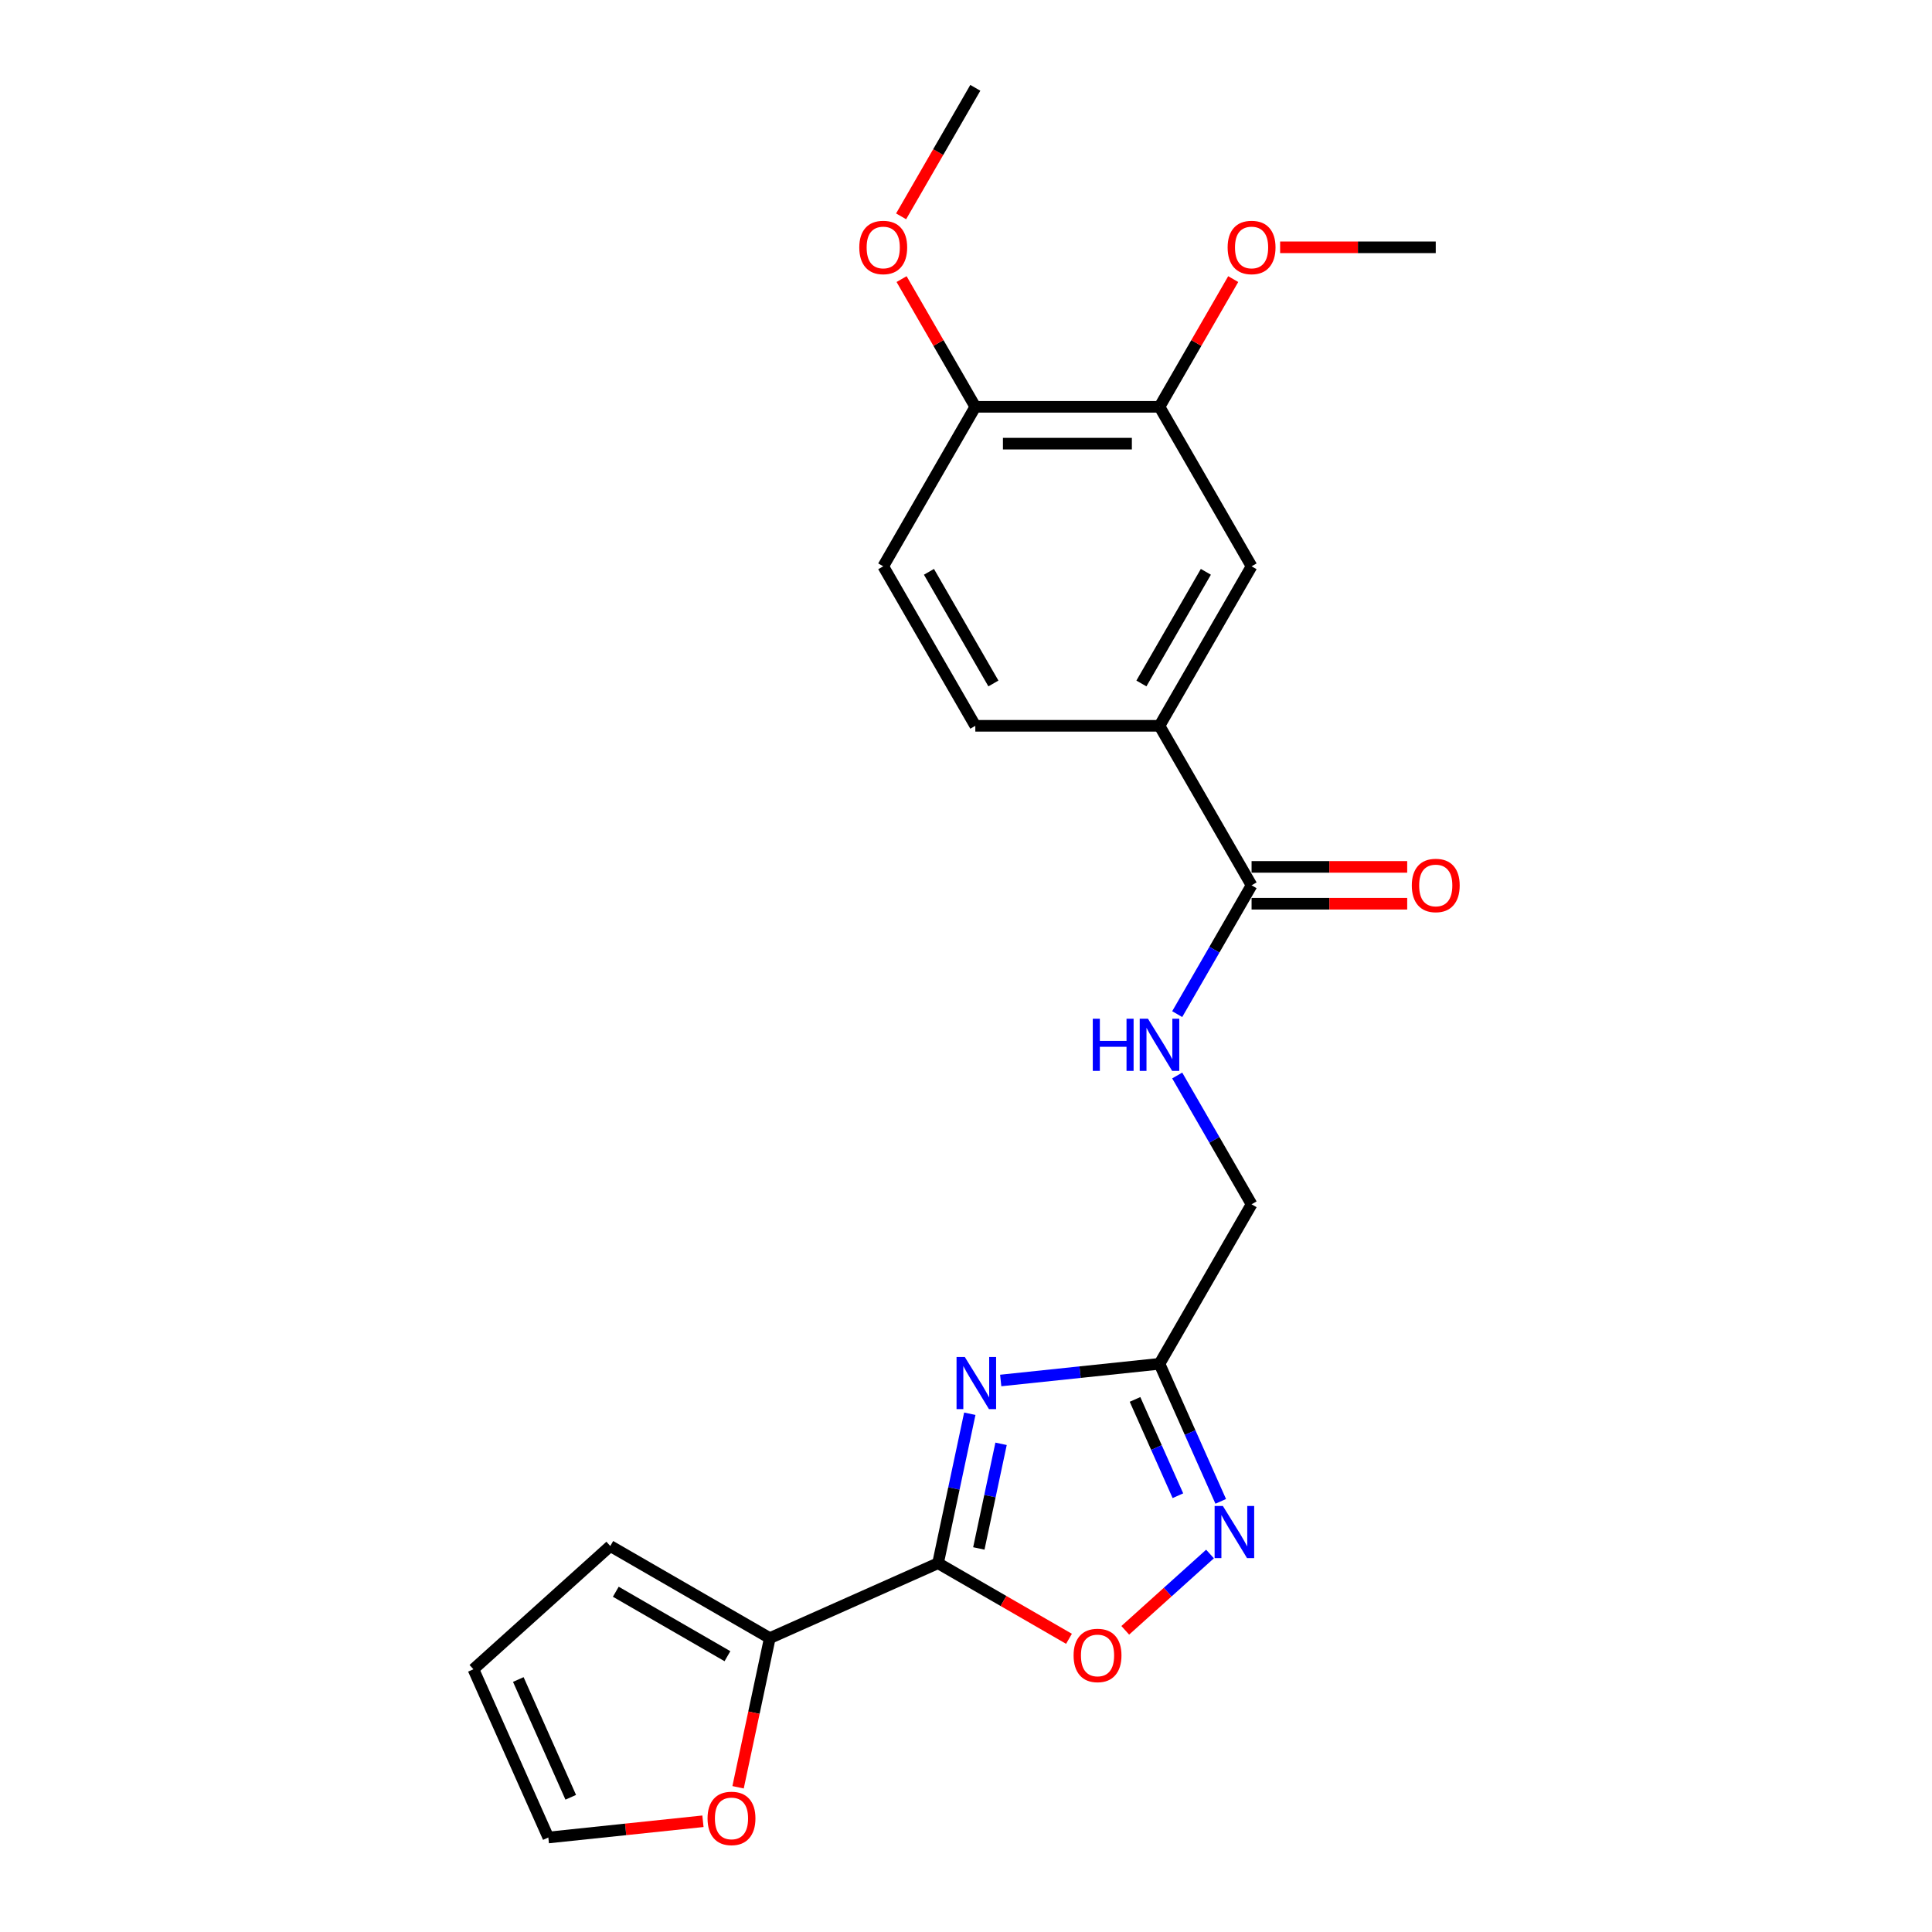 <?xml version='1.0' encoding='iso-8859-1'?>
<svg version='1.1' baseProfile='full'
              xmlns='http://www.w3.org/2000/svg'
                      xmlns:rdkit='http://www.rdkit.org/xml'
                      xmlns:xlink='http://www.w3.org/1999/xlink'
                  xml:space='preserve'
width='1000px' height='1000px' viewBox='0 0 1000 1000'>
<!-- END OF HEADER -->
<rect style='opacity:1.0;fill:#FFFFFF;stroke:none' width='1000' height='1000' x='0' y='0'> </rect>
<path class='bond-0' d='M 501.969,731.748 L 493.747,770.429' style='fill:none;fill-rule:evenodd;stroke:#0000FF;stroke-width:6px;stroke-linecap:butt;stroke-linejoin:miter;stroke-opacity:1' />
<path class='bond-0' d='M 493.747,770.429 L 485.525,809.111' style='fill:none;fill-rule:evenodd;stroke:#000000;stroke-width:6px;stroke-linecap:butt;stroke-linejoin:miter;stroke-opacity:1' />
<path class='bond-0' d='M 518.151,747.316 L 512.396,774.393' style='fill:none;fill-rule:evenodd;stroke:#0000FF;stroke-width:6px;stroke-linecap:butt;stroke-linejoin:miter;stroke-opacity:1' />
<path class='bond-0' d='M 512.396,774.393 L 506.641,801.47' style='fill:none;fill-rule:evenodd;stroke:#000000;stroke-width:6px;stroke-linecap:butt;stroke-linejoin:miter;stroke-opacity:1' />
<path class='bond-1' d='M 517.966,714.54 L 559.058,710.221' style='fill:none;fill-rule:evenodd;stroke:#0000FF;stroke-width:6px;stroke-linecap:butt;stroke-linejoin:miter;stroke-opacity:1' />
<path class='bond-1' d='M 559.058,710.221 L 600.15,705.902' style='fill:none;fill-rule:evenodd;stroke:#000000;stroke-width:6px;stroke-linecap:butt;stroke-linejoin:miter;stroke-opacity:1' />
<path class='bond-3' d='M 485.525,809.111 L 519.415,828.677' style='fill:none;fill-rule:evenodd;stroke:#000000;stroke-width:6px;stroke-linecap:butt;stroke-linejoin:miter;stroke-opacity:1' />
<path class='bond-3' d='M 519.415,828.677 L 553.305,848.244' style='fill:none;fill-rule:evenodd;stroke:#FF0000;stroke-width:6px;stroke-linecap:butt;stroke-linejoin:miter;stroke-opacity:1' />
<path class='bond-4' d='M 485.525,809.111 L 398.439,847.884' style='fill:none;fill-rule:evenodd;stroke:#000000;stroke-width:6px;stroke-linecap:butt;stroke-linejoin:miter;stroke-opacity:1' />
<path class='bond-2' d='M 600.15,705.902 L 616.001,741.504' style='fill:none;fill-rule:evenodd;stroke:#000000;stroke-width:6px;stroke-linecap:butt;stroke-linejoin:miter;stroke-opacity:1' />
<path class='bond-2' d='M 616.001,741.504 L 631.852,777.106' style='fill:none;fill-rule:evenodd;stroke:#0000FF;stroke-width:6px;stroke-linecap:butt;stroke-linejoin:miter;stroke-opacity:1' />
<path class='bond-2' d='M 587.488,724.337 L 598.584,749.259' style='fill:none;fill-rule:evenodd;stroke:#000000;stroke-width:6px;stroke-linecap:butt;stroke-linejoin:miter;stroke-opacity:1' />
<path class='bond-2' d='M 598.584,749.259 L 609.68,774.18' style='fill:none;fill-rule:evenodd;stroke:#0000FF;stroke-width:6px;stroke-linecap:butt;stroke-linejoin:miter;stroke-opacity:1' />
<path class='bond-15' d='M 600.15,705.902 L 647.814,623.346' style='fill:none;fill-rule:evenodd;stroke:#000000;stroke-width:6px;stroke-linecap:butt;stroke-linejoin:miter;stroke-opacity:1' />
<path class='bond-23' d='M 626.302,804.352 L 604.367,824.102' style='fill:none;fill-rule:evenodd;stroke:#0000FF;stroke-width:6px;stroke-linecap:butt;stroke-linejoin:miter;stroke-opacity:1' />
<path class='bond-23' d='M 604.367,824.102 L 582.432,843.852' style='fill:none;fill-rule:evenodd;stroke:#FF0000;stroke-width:6px;stroke-linecap:butt;stroke-linejoin:miter;stroke-opacity:1' />
<path class='bond-10' d='M 398.439,847.884 L 390.234,886.489' style='fill:none;fill-rule:evenodd;stroke:#000000;stroke-width:6px;stroke-linecap:butt;stroke-linejoin:miter;stroke-opacity:1' />
<path class='bond-10' d='M 390.234,886.489 L 382.028,925.094' style='fill:none;fill-rule:evenodd;stroke:#FF0000;stroke-width:6px;stroke-linecap:butt;stroke-linejoin:miter;stroke-opacity:1' />
<path class='bond-11' d='M 398.439,847.884 L 315.883,800.22' style='fill:none;fill-rule:evenodd;stroke:#000000;stroke-width:6px;stroke-linecap:butt;stroke-linejoin:miter;stroke-opacity:1' />
<path class='bond-11' d='M 376.523,857.245 L 318.734,823.881' style='fill:none;fill-rule:evenodd;stroke:#000000;stroke-width:6px;stroke-linecap:butt;stroke-linejoin:miter;stroke-opacity:1' />
<path class='bond-5' d='M 647.814,458.234 L 628.567,491.571' style='fill:none;fill-rule:evenodd;stroke:#000000;stroke-width:6px;stroke-linecap:butt;stroke-linejoin:miter;stroke-opacity:1' />
<path class='bond-5' d='M 628.567,491.571 L 609.319,524.909' style='fill:none;fill-rule:evenodd;stroke:#0000FF;stroke-width:6px;stroke-linecap:butt;stroke-linejoin:miter;stroke-opacity:1' />
<path class='bond-6' d='M 647.814,458.234 L 600.15,375.678' style='fill:none;fill-rule:evenodd;stroke:#000000;stroke-width:6px;stroke-linecap:butt;stroke-linejoin:miter;stroke-opacity:1' />
<path class='bond-13' d='M 647.814,467.767 L 688.09,467.767' style='fill:none;fill-rule:evenodd;stroke:#000000;stroke-width:6px;stroke-linecap:butt;stroke-linejoin:miter;stroke-opacity:1' />
<path class='bond-13' d='M 688.09,467.767 L 728.365,467.767' style='fill:none;fill-rule:evenodd;stroke:#FF0000;stroke-width:6px;stroke-linecap:butt;stroke-linejoin:miter;stroke-opacity:1' />
<path class='bond-13' d='M 647.814,448.701 L 688.09,448.701' style='fill:none;fill-rule:evenodd;stroke:#000000;stroke-width:6px;stroke-linecap:butt;stroke-linejoin:miter;stroke-opacity:1' />
<path class='bond-13' d='M 688.09,448.701 L 728.365,448.701' style='fill:none;fill-rule:evenodd;stroke:#FF0000;stroke-width:6px;stroke-linecap:butt;stroke-linejoin:miter;stroke-opacity:1' />
<path class='bond-8' d='M 600.15,375.678 L 647.814,293.122' style='fill:none;fill-rule:evenodd;stroke:#000000;stroke-width:6px;stroke-linecap:butt;stroke-linejoin:miter;stroke-opacity:1' />
<path class='bond-8' d='M 590.788,353.762 L 624.153,295.973' style='fill:none;fill-rule:evenodd;stroke:#000000;stroke-width:6px;stroke-linecap:butt;stroke-linejoin:miter;stroke-opacity:1' />
<path class='bond-16' d='M 600.15,375.678 L 504.823,375.678' style='fill:none;fill-rule:evenodd;stroke:#000000;stroke-width:6px;stroke-linecap:butt;stroke-linejoin:miter;stroke-opacity:1' />
<path class='bond-7' d='M 609.319,556.672 L 628.567,590.009' style='fill:none;fill-rule:evenodd;stroke:#0000FF;stroke-width:6px;stroke-linecap:butt;stroke-linejoin:miter;stroke-opacity:1' />
<path class='bond-7' d='M 628.567,590.009 L 647.814,623.346' style='fill:none;fill-rule:evenodd;stroke:#000000;stroke-width:6px;stroke-linecap:butt;stroke-linejoin:miter;stroke-opacity:1' />
<path class='bond-9' d='M 647.814,293.122 L 600.15,210.566' style='fill:none;fill-rule:evenodd;stroke:#000000;stroke-width:6px;stroke-linecap:butt;stroke-linejoin:miter;stroke-opacity:1' />
<path class='bond-19' d='M 600.15,210.566 L 619.232,177.515' style='fill:none;fill-rule:evenodd;stroke:#000000;stroke-width:6px;stroke-linecap:butt;stroke-linejoin:miter;stroke-opacity:1' />
<path class='bond-19' d='M 619.232,177.515 L 638.314,144.464' style='fill:none;fill-rule:evenodd;stroke:#FF0000;stroke-width:6px;stroke-linecap:butt;stroke-linejoin:miter;stroke-opacity:1' />
<path class='bond-25' d='M 600.15,210.566 L 504.823,210.566' style='fill:none;fill-rule:evenodd;stroke:#000000;stroke-width:6px;stroke-linecap:butt;stroke-linejoin:miter;stroke-opacity:1' />
<path class='bond-25' d='M 585.851,229.632 L 519.122,229.632' style='fill:none;fill-rule:evenodd;stroke:#000000;stroke-width:6px;stroke-linecap:butt;stroke-linejoin:miter;stroke-opacity:1' />
<path class='bond-14' d='M 363.844,942.681 L 323.829,946.887' style='fill:none;fill-rule:evenodd;stroke:#FF0000;stroke-width:6px;stroke-linecap:butt;stroke-linejoin:miter;stroke-opacity:1' />
<path class='bond-14' d='M 323.829,946.887 L 283.814,951.092' style='fill:none;fill-rule:evenodd;stroke:#000000;stroke-width:6px;stroke-linecap:butt;stroke-linejoin:miter;stroke-opacity:1' />
<path class='bond-17' d='M 315.883,800.22 L 245.041,864.007' style='fill:none;fill-rule:evenodd;stroke:#000000;stroke-width:6px;stroke-linecap:butt;stroke-linejoin:miter;stroke-opacity:1' />
<path class='bond-12' d='M 504.823,210.566 L 457.159,293.122' style='fill:none;fill-rule:evenodd;stroke:#000000;stroke-width:6px;stroke-linecap:butt;stroke-linejoin:miter;stroke-opacity:1' />
<path class='bond-20' d='M 504.823,210.566 L 485.741,177.515' style='fill:none;fill-rule:evenodd;stroke:#000000;stroke-width:6px;stroke-linecap:butt;stroke-linejoin:miter;stroke-opacity:1' />
<path class='bond-20' d='M 485.741,177.515 L 466.658,144.464' style='fill:none;fill-rule:evenodd;stroke:#FF0000;stroke-width:6px;stroke-linecap:butt;stroke-linejoin:miter;stroke-opacity:1' />
<path class='bond-24' d='M 283.814,951.092 L 245.041,864.007' style='fill:none;fill-rule:evenodd;stroke:#000000;stroke-width:6px;stroke-linecap:butt;stroke-linejoin:miter;stroke-opacity:1' />
<path class='bond-24' d='M 295.416,930.275 L 268.275,869.315' style='fill:none;fill-rule:evenodd;stroke:#000000;stroke-width:6px;stroke-linecap:butt;stroke-linejoin:miter;stroke-opacity:1' />
<path class='bond-18' d='M 504.823,375.678 L 457.159,293.122' style='fill:none;fill-rule:evenodd;stroke:#000000;stroke-width:6px;stroke-linecap:butt;stroke-linejoin:miter;stroke-opacity:1' />
<path class='bond-18' d='M 514.184,353.762 L 480.82,295.973' style='fill:none;fill-rule:evenodd;stroke:#000000;stroke-width:6px;stroke-linecap:butt;stroke-linejoin:miter;stroke-opacity:1' />
<path class='bond-21' d='M 662.589,128.01 L 702.865,128.01' style='fill:none;fill-rule:evenodd;stroke:#FF0000;stroke-width:6px;stroke-linecap:butt;stroke-linejoin:miter;stroke-opacity:1' />
<path class='bond-21' d='M 702.865,128.01 L 743.141,128.01' style='fill:none;fill-rule:evenodd;stroke:#000000;stroke-width:6px;stroke-linecap:butt;stroke-linejoin:miter;stroke-opacity:1' />
<path class='bond-22' d='M 466.416,111.976 L 485.619,78.716' style='fill:none;fill-rule:evenodd;stroke:#FF0000;stroke-width:6px;stroke-linecap:butt;stroke-linejoin:miter;stroke-opacity:1' />
<path class='bond-22' d='M 485.619,78.716 L 504.823,45.455' style='fill:none;fill-rule:evenodd;stroke:#000000;stroke-width:6px;stroke-linecap:butt;stroke-linejoin:miter;stroke-opacity:1' />
<path  class='atom-0' d='M 499.377 702.368
L 508.224 716.667
Q 509.101 718.078, 510.512 720.633
Q 511.922 723.188, 511.999 723.34
L 511.999 702.368
L 515.583 702.368
L 515.583 729.365
L 511.884 729.365
L 502.39 713.731
Q 501.284 711.901, 500.102 709.804
Q 498.958 707.706, 498.615 707.058
L 498.615 729.365
L 495.107 729.365
L 495.107 702.368
L 499.377 702.368
' fill='#0000FF'/>
<path  class='atom-3' d='M 632.956 779.49
L 641.802 793.789
Q 642.679 795.199, 644.09 797.754
Q 645.501 800.309, 645.577 800.462
L 645.577 779.49
L 649.161 779.49
L 649.161 806.486
L 645.463 806.486
L 635.968 790.853
Q 634.862 789.022, 633.68 786.925
Q 632.536 784.828, 632.193 784.18
L 632.193 806.486
L 628.685 806.486
L 628.685 779.49
L 632.956 779.49
' fill='#0000FF'/>
<path  class='atom-4' d='M 555.689 856.851
Q 555.689 850.368, 558.892 846.746
Q 562.095 843.123, 568.081 843.123
Q 574.068 843.123, 577.271 846.746
Q 580.474 850.368, 580.474 856.851
Q 580.474 863.409, 577.233 867.146
Q 573.991 870.845, 568.081 870.845
Q 562.133 870.845, 558.892 867.146
Q 555.689 863.447, 555.689 856.851
M 568.081 867.794
Q 572.199 867.794, 574.411 865.049
Q 576.661 862.265, 576.661 856.851
Q 576.661 851.55, 574.411 848.881
Q 572.199 846.174, 568.081 846.174
Q 563.963 846.174, 561.713 848.843
Q 559.502 851.512, 559.502 856.851
Q 559.502 862.303, 561.713 865.049
Q 563.963 867.794, 568.081 867.794
' fill='#FF0000'/>
<path  class='atom-8' d='M 565.622 527.292
L 569.283 527.292
L 569.283 538.769
L 583.086 538.769
L 583.086 527.292
L 586.747 527.292
L 586.747 554.288
L 583.086 554.288
L 583.086 541.82
L 569.283 541.82
L 569.283 554.288
L 565.622 554.288
L 565.622 527.292
' fill='#0000FF'/>
<path  class='atom-8' d='M 594.183 527.292
L 603.029 541.591
Q 603.906 543.002, 605.317 545.556
Q 606.728 548.111, 606.804 548.264
L 606.804 527.292
L 610.388 527.292
L 610.388 554.288
L 606.69 554.288
L 597.195 538.655
Q 596.089 536.824, 594.907 534.727
Q 593.763 532.63, 593.42 531.982
L 593.42 554.288
L 589.912 554.288
L 589.912 527.292
L 594.183 527.292
' fill='#0000FF'/>
<path  class='atom-11' d='M 366.227 941.204
Q 366.227 934.722, 369.43 931.1
Q 372.633 927.477, 378.62 927.477
Q 384.606 927.477, 387.809 931.1
Q 391.012 934.722, 391.012 941.204
Q 391.012 947.763, 387.771 951.5
Q 384.53 955.198, 378.62 955.198
Q 372.671 955.198, 369.43 951.5
Q 366.227 947.801, 366.227 941.204
M 378.62 952.148
Q 382.738 952.148, 384.949 949.402
Q 387.199 946.619, 387.199 941.204
Q 387.199 935.904, 384.949 933.235
Q 382.738 930.528, 378.62 930.528
Q 374.502 930.528, 372.252 933.197
Q 370.04 935.866, 370.04 941.204
Q 370.04 946.657, 372.252 949.402
Q 374.502 952.148, 378.62 952.148
' fill='#FF0000'/>
<path  class='atom-14' d='M 730.749 458.31
Q 730.749 451.828, 733.952 448.206
Q 737.155 444.583, 743.141 444.583
Q 749.128 444.583, 752.331 448.206
Q 755.534 451.828, 755.534 458.31
Q 755.534 464.869, 752.293 468.606
Q 749.051 472.305, 743.141 472.305
Q 737.193 472.305, 733.952 468.606
Q 730.749 464.907, 730.749 458.31
M 743.141 469.254
Q 747.259 469.254, 749.471 466.509
Q 751.721 463.725, 751.721 458.31
Q 751.721 453.01, 749.471 450.341
Q 747.259 447.634, 743.141 447.634
Q 739.023 447.634, 736.773 450.303
Q 734.562 452.972, 734.562 458.31
Q 734.562 463.763, 736.773 466.509
Q 739.023 469.254, 743.141 469.254
' fill='#FF0000'/>
<path  class='atom-20' d='M 635.421 128.087
Q 635.421 121.604, 638.624 117.982
Q 641.827 114.36, 647.814 114.36
Q 653.8 114.36, 657.003 117.982
Q 660.206 121.604, 660.206 128.087
Q 660.206 134.645, 656.965 138.382
Q 653.724 142.081, 647.814 142.081
Q 641.865 142.081, 638.624 138.382
Q 635.421 134.683, 635.421 128.087
M 647.814 139.03
Q 651.932 139.03, 654.143 136.285
Q 656.393 133.501, 656.393 128.087
Q 656.393 122.787, 654.143 120.117
Q 651.932 117.41, 647.814 117.41
Q 643.696 117.41, 641.446 120.079
Q 639.234 122.748, 639.234 128.087
Q 639.234 133.539, 641.446 136.285
Q 643.696 139.03, 647.814 139.03
' fill='#FF0000'/>
<path  class='atom-21' d='M 444.766 128.087
Q 444.766 121.604, 447.969 117.982
Q 451.172 114.36, 457.159 114.36
Q 463.146 114.36, 466.349 117.982
Q 469.552 121.604, 469.552 128.087
Q 469.552 134.645, 466.31 138.382
Q 463.069 142.081, 457.159 142.081
Q 451.211 142.081, 447.969 138.382
Q 444.766 134.683, 444.766 128.087
M 457.159 139.03
Q 461.277 139.03, 463.489 136.285
Q 465.738 133.501, 465.738 128.087
Q 465.738 122.787, 463.489 120.117
Q 461.277 117.41, 457.159 117.41
Q 453.041 117.41, 450.791 120.079
Q 448.58 122.748, 448.58 128.087
Q 448.58 133.539, 450.791 136.285
Q 453.041 139.03, 457.159 139.03
' fill='#FF0000'/>
</svg>
